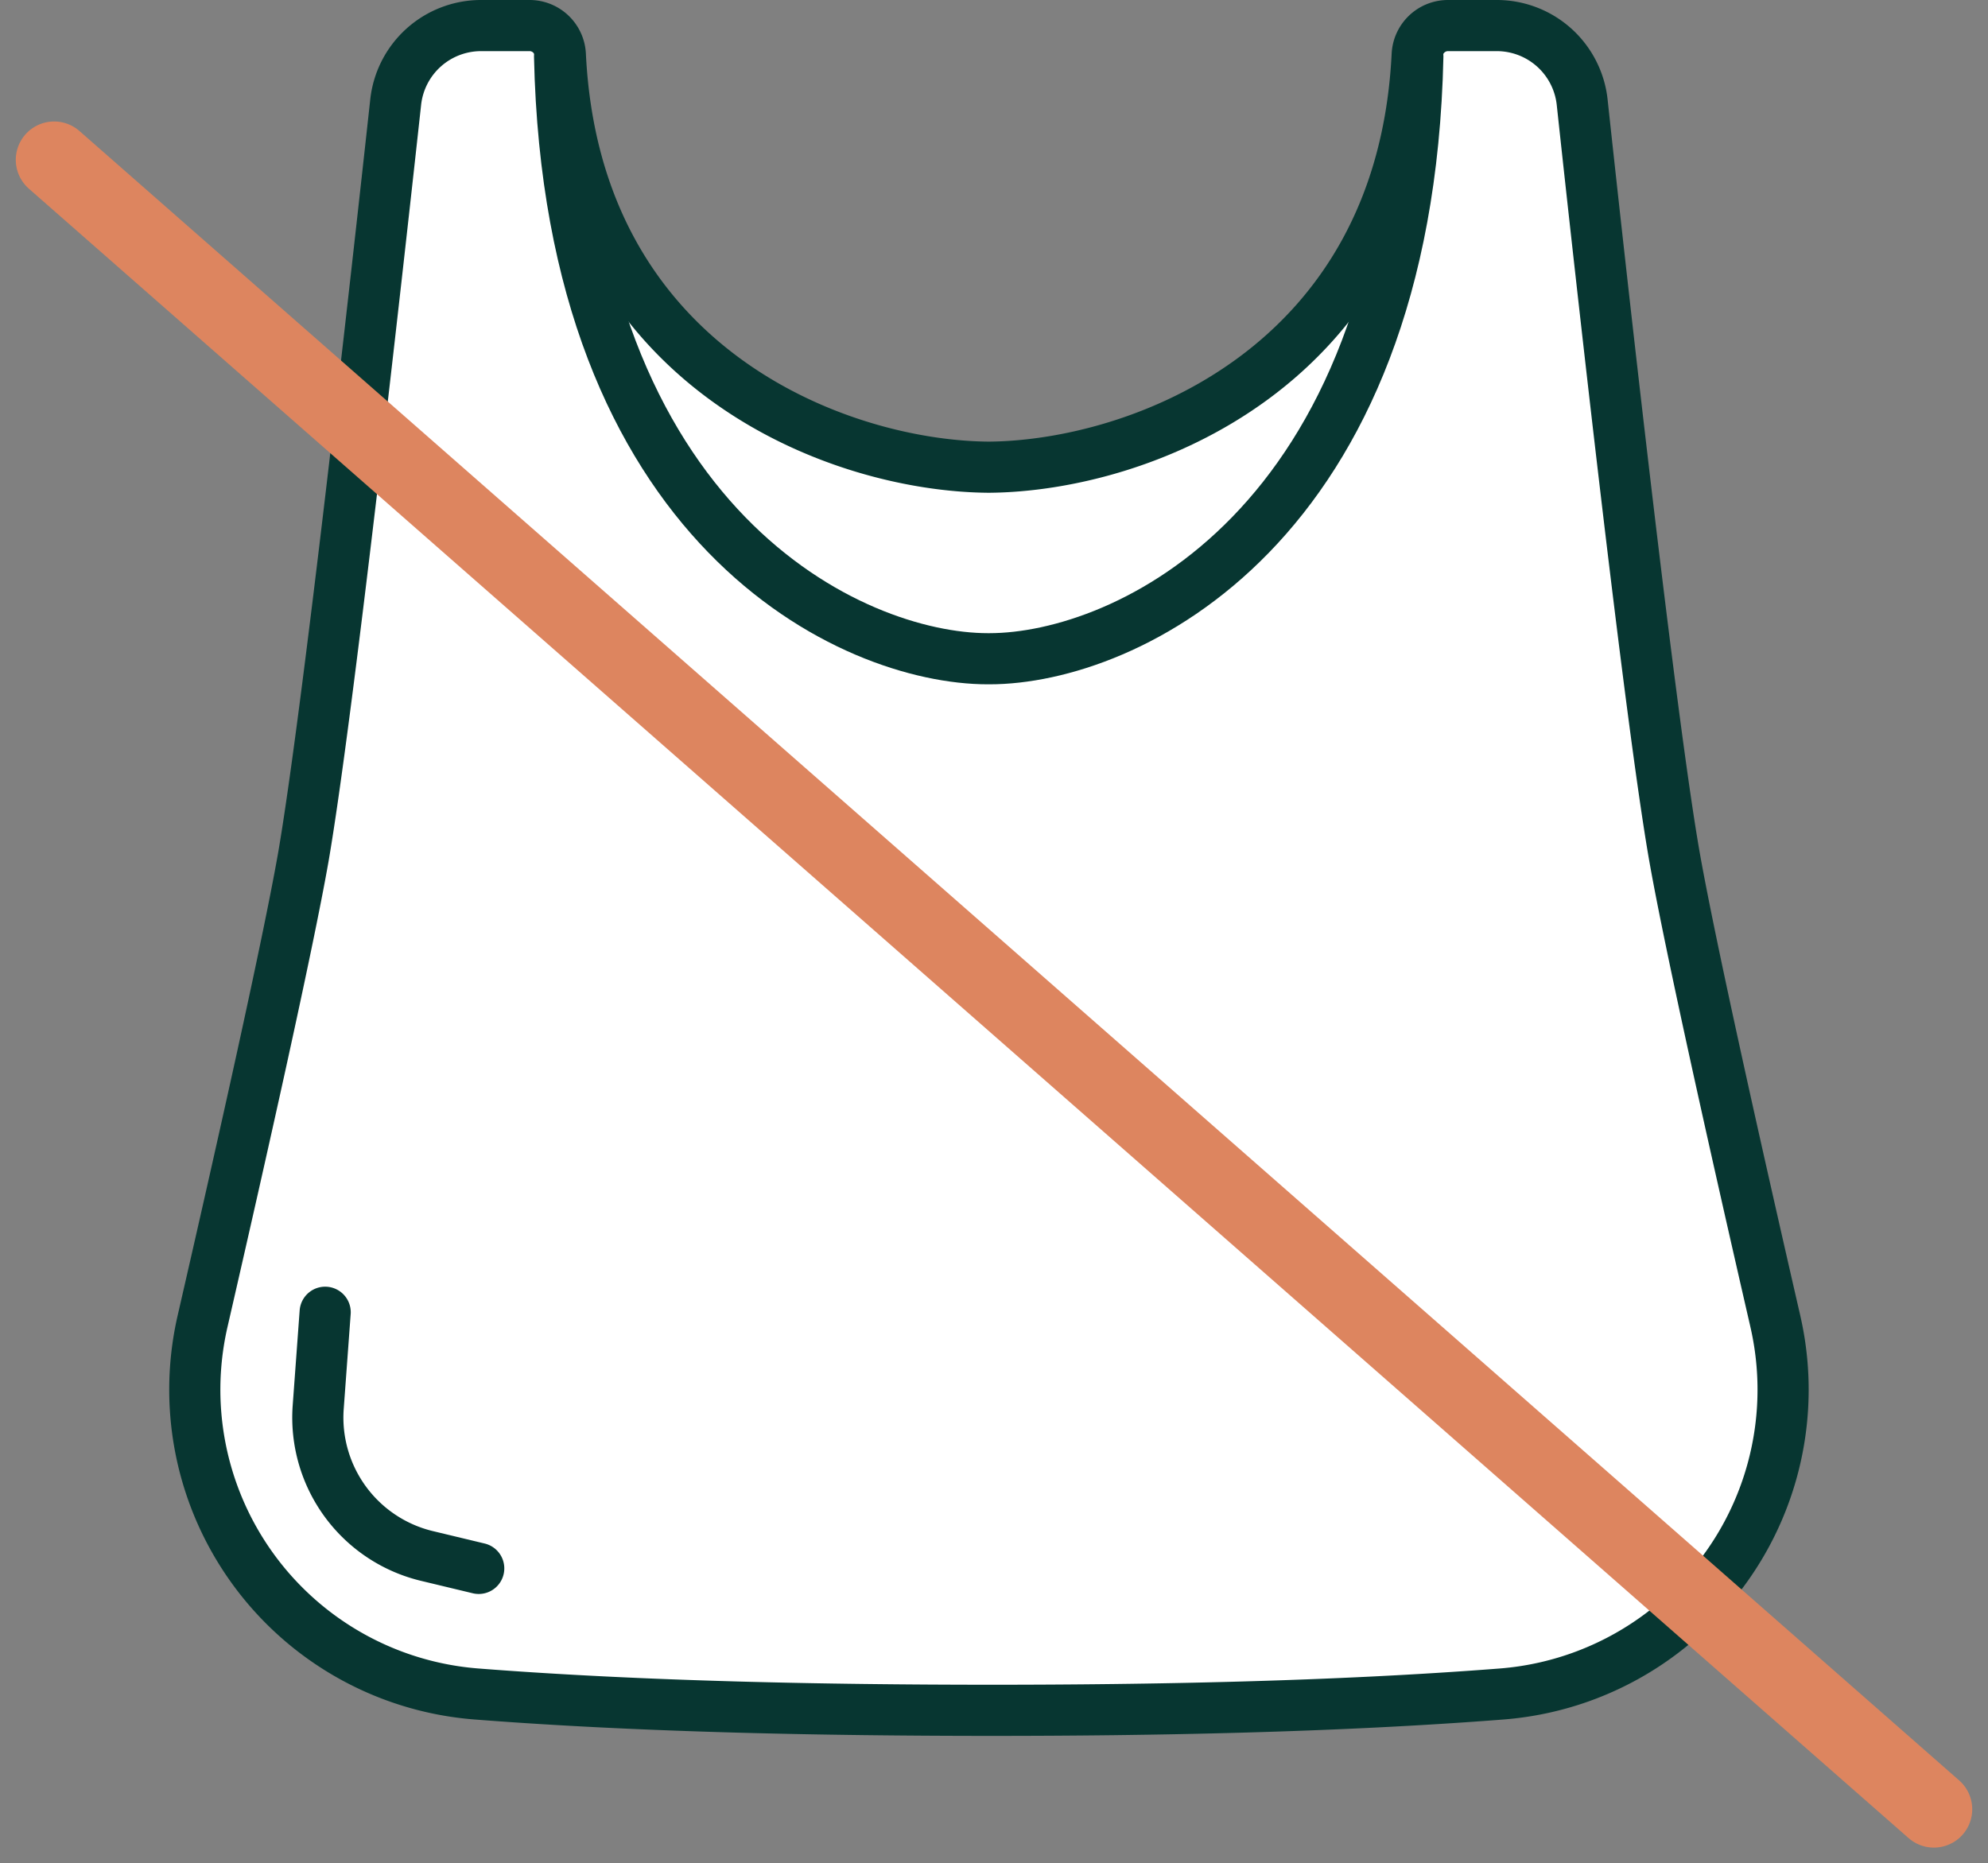 <svg xmlns="http://www.w3.org/2000/svg" width="155.467" height="145.734" viewBox="0 0 155.467 145.734"><rect x="0" y="0" width="155.467" height="145.734" fill="#808080" stroke="none"/><defs><style>.a{isolation:isolate;}.b{fill:#fff;}.b,.c{stroke:#073631;stroke-linejoin:round;stroke-width:4px;}.b,.c,.d{stroke-linecap:round;}.c,.d{fill:none;}.d{stroke:#dd855f;stroke-width:6px;}</style></defs><g class="a" transform="translate(-642.766 -4000)"><g class="a" transform="translate(658 4002)"><path class="b" d="M195.584,169.812c-3.149-13.7-6.643-29.318-7.872-36.25-1.9-10.787-5.727-45.11-7.229-59.07A6.715,6.715,0,0,0,173.8,68.5h-3.823a2.41,2.41,0,0,0-2.394,2.265c-1.2,24.579-21.784,32.194-33.511,32.274-11.727-.08-32.314-7.7-33.5-32.274A2.41,2.41,0,0,0,98.207,68.5H94.376a6.715,6.715,0,0,0-6.683,6.024c-1.526,13.96-5.358,48.283-7.229,59.07-1.221,6.932-4.723,22.547-7.872,36.25a23.872,23.872,0,0,0,21.422,29.141c13.069,1.02,27.559,1.269,39.913,1.277h.353c12.362,0,26.852-.257,39.913-1.277a23.872,23.872,0,0,0,21.39-29.174Z" transform="translate(-71.987 -68.5)"/><path class="b" d="M84.539,193.78l-.546,7.446a11.133,11.133,0,0,0,8.538,11.623l4.016.964" transform="translate(-74.344 -93.15)"/><path class="c" d="M174.619,71.5c-.8,36.949-22.892,47.11-33.5,47.11H141c-10.611,0-32.7-10.161-33.5-47.11" transform="translate(-78.974 -69.09)"/></g><line class="d" x2="147" y2="129" transform="translate(647 4012.5)"/></g></svg>